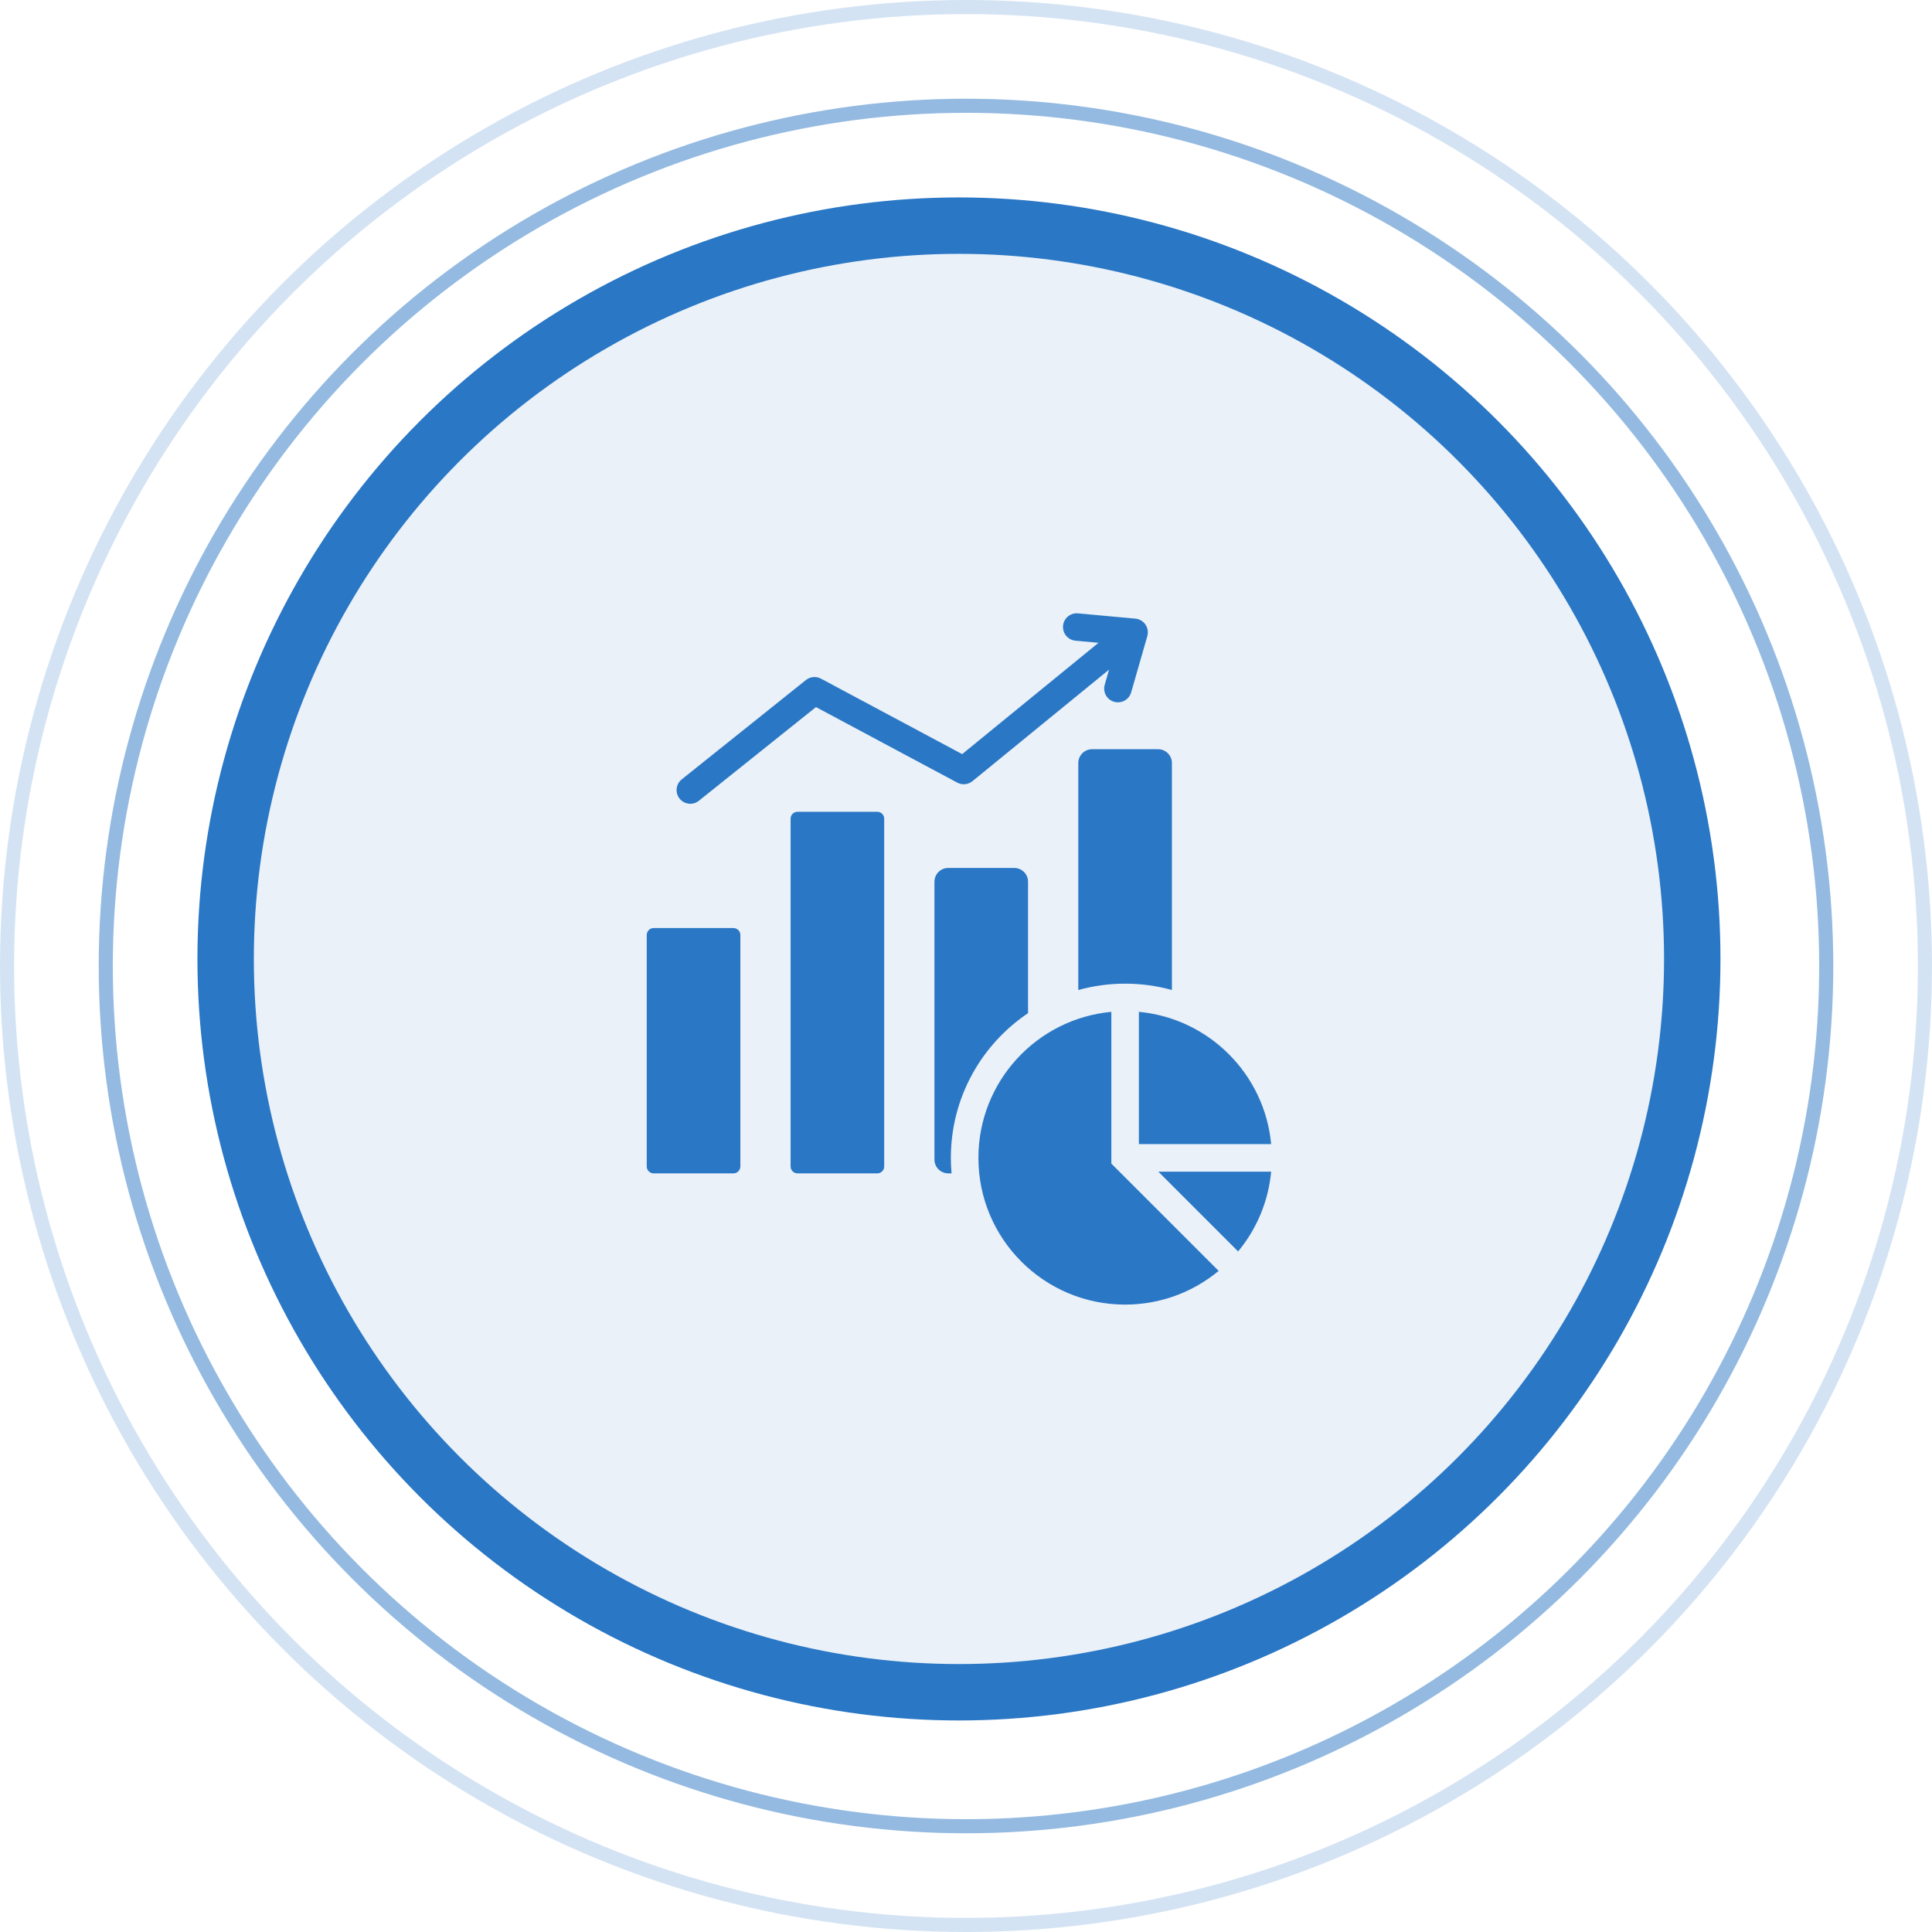 <svg width="137" height="137" viewBox="0 0 137 137" fill="none" xmlns="http://www.w3.org/2000/svg">
<circle cx="68.5" cy="68.5" r="68" stroke="#2A77C5" stroke-opacity="0.2"/>
<circle cx="68.5" cy="68.5" r="61" stroke="#2A77C5" stroke-opacity="0.5"/>
<circle cx="68" cy="68" r="52" fill="#2A77C5" fill-opacity="0.1" stroke="#2A77C5" stroke-width="4"/>
<path fill-rule="evenodd" clip-rule="evenodd" d="M49.556 56.783C49.136 57.118 48.525 57.05 48.19 56.631C47.855 56.211 47.923 55.6 48.343 55.265L57.15 48.221C57.463 47.971 57.882 47.946 58.214 48.123L58.214 48.122L68.228 53.475L77.895 45.582L76.263 45.432C75.728 45.383 75.333 44.91 75.382 44.375C75.43 43.84 75.903 43.446 76.438 43.494L80.508 43.868C81.044 43.917 81.438 44.39 81.39 44.925C81.384 44.987 81.373 45.046 81.356 45.104L81.359 45.104L80.212 49.094C80.065 49.612 79.525 49.913 79.007 49.765C78.489 49.618 78.188 49.078 78.335 48.56L78.645 47.483L68.956 55.395L68.955 55.394C68.661 55.634 68.24 55.688 67.884 55.498L57.862 50.14L49.556 56.783ZM46.35 65.809H52.01C52.279 65.809 52.499 66.029 52.499 66.298V82.716C52.499 82.985 52.279 83.204 52.01 83.204H46.35C46.081 83.204 45.861 82.985 45.861 82.716V66.298C45.861 66.029 46.081 65.809 46.35 65.809ZM56.55 57.565H62.211C62.48 57.565 62.699 57.784 62.699 58.053V82.716C62.699 82.985 62.48 83.204 62.211 83.204H56.55C56.281 83.204 56.062 82.985 56.062 82.716V58.053C56.062 57.784 56.281 57.565 56.55 57.565ZM67.475 83.204H67.239C66.701 83.204 66.263 82.766 66.263 82.228V62.524C66.263 61.986 66.701 61.547 67.239 61.547H71.924C72.461 61.547 72.9 61.986 72.9 62.524V71.844C69.599 74.063 67.426 77.831 67.426 82.107C67.426 82.477 67.444 82.843 67.475 83.204ZM83.101 70.203V54.105C83.101 53.567 82.662 53.128 82.124 53.128H77.44C76.902 53.128 76.463 53.567 76.463 54.105V70.203C77.519 69.909 78.632 69.752 79.782 69.752C80.932 69.752 82.045 69.909 83.101 70.203ZM80.759 71.751C85.724 72.213 89.676 76.165 90.139 81.131H80.759V71.751ZM90.139 83.084C89.939 85.223 89.093 87.175 87.796 88.74L82.14 83.084H90.139ZM86.415 90.121L78.806 82.512V71.751C73.519 72.243 69.38 76.692 69.38 82.107C69.38 87.853 74.037 92.51 79.782 92.51C82.303 92.51 84.615 91.613 86.415 90.121Z" fill="#2A77C5"/>
</svg>
